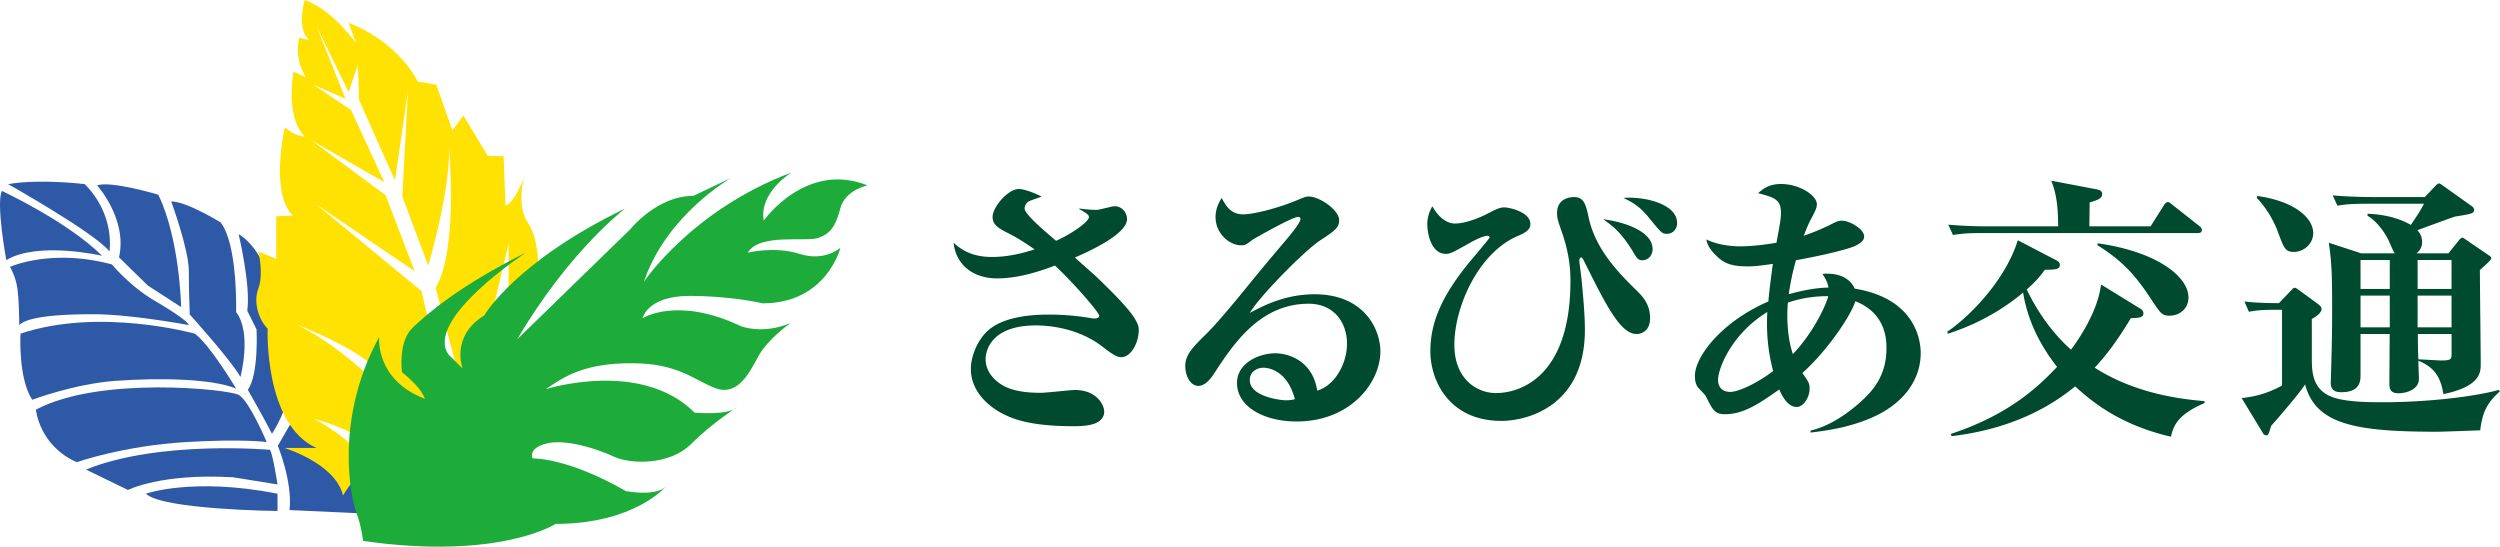 <svg xmlns="http://www.w3.org/2000/svg" viewBox="0 0 2424 530.05"><defs><style>.cls-1{fill:#2e59a6}</style></defs><g id="レイヤー_2" data-name="レイヤー 2"><g id="レイヤー_1-2" data-name="レイヤー 1"><path class="cls-1" d="M280.76 494.55l77.29 3.59v-33.55s-71.89-57.51-77.29-52.12l-11.38 19.77s14.38 34.76 11.38 62.31zM240.33 378s17.37 30.55 23.36 42.53c0 0 16.77-24.56 16.77-48.52s-10.18-122.22-49.12-145c0 0 12 49.72 8.39 74.28l9 18s2.38 43.16-8.4 58.71z"/><path class="cls-1" d="M184 304.94s39.54 43.73 49.13 60.51c0 0 11.38-42.54-4.2-62.91 0 0 1.8-65.3-15-86.87 0 0-32.95-20.37-47.93-20.37 0 0 17.07 46.43 17.07 67.4s.93 42.24.93 42.24zm-8.38-7.19s-1.19-65.9-22.16-109c0 0-46.13-13.78-59.31-9 0 0 29.65 32.65 21.27 69.79l27.85 27.26z"/><path class="cls-1" d="M7.88 178.53s85.07 47.93 98.25 65.3c0 0 6-35.35-24-65.3.04 0-43.13-5.39-74.25 0zm-5.99 6.59S66 215.07 98.94 248c0 0-61.71-14.37-92.86 4.2 0 .02-10.18-55.7-4.19-67.08z"/><path class="cls-1" d="M9.68 258.81s39.84-18.28 98.85-2.4c0 0 17.37 21 40.73 34.75s33.55 21.57 33.55 24c0 0-56-10.48-92-10.48-27.87 0-63.2 1.5-72.19 10.48 0 0 0-28.16-2.39-38.94a59.08 59.08 0 0 0-6.55-17.41z"/><path class="cls-1" d="M19.86 323.51s-2.4 43.13 11.38 64.1c0 0 40.55-15.32 80-18.27 44-3.3 95-2.1 117.72 7.49 0 0-25.76-43.14-40.14-53.32-.02 0-92.28-25.76-168.96 0z"/><path class="cls-1" d="M34.84 397.2s3 34.74 39.54 50.92c0 0 45.23-15.88 105.74-19.47 56.21-3.34 78.48 0 78.48 0s-17.08-40.44-27.26-45.83-134.8-18.57-196.5 14.38z"/><path class="cls-1" d="M83.36 455.31l40.74 19.77s32.05-16.48 102.15-12.28l42.83 6.89s-4.19-27.56-7.19-33.55c0 0-107.83-9.59-178.53 19.17z"/><path class="cls-1" d="M141.48 478.67s45.53-16.17 127.6 0v16.78s-112.03-1.2-127.6-16.78z"/><path d="M332.59 480.47s15.57-29.35 33.54-22.76c0 0-23.36-31.76-61.7-51.53 0 0 28.75 6 61.7 28.16l-7.78-68.89s-30.56-30.56-70.7-50.93c0 0 55.12 21.57 74.29 40.74L421.85 417l8.39-43.74-21.57-91.06-101.85-83.9 95.26 64.7-28.16-73.69L302 136l70.69 40.74-32.35-70.09-36.51-24.57L335 95.85l-28.18-70.69L338 89.26l9-26.36 1.2 34.15 34.75 77.88 12.58-86.26-5.43 101.84 25.16 67.1S438.62 177.93 435 139c0 0 10.18 101.25-12.58 140.19l22.76 86.27 19.18-7.79L493.14 236v51l28.76-24.6s1.2-29.95-10.19-46.73-3.59-44.33-3.59-44.33-7.79 24-18 28.16l-1.8-47.93-15.58-.6L449.41 112l-10.79 14.38-15.57-44.3-18-3S387.7 41.34 338 22.17l7.19 19.77S323 9.59 295.44 0c0 0-8.39 27 4.2 38.94l-9.59-2.4s-5.39 20.37 6.59 38.35l-12-5.4s-8.39 43.74 10.78 62.91c0 0-9.58 0-19.17-9 0 0-15 63.51 7.79 85.67l-16.18.6V251l-17.37-7.19s5.39 21.57 0 35.95 1.2 31.15 9 38.94c0 0-3.6 92.86 47.32 115.62h-31.14s49.73 15 56.92 46.15z" fill="#ffe102"/><path d="M352.06 524.5s-1.8-15.57-6.59-27.55-22.17-89.27 22.16-170.15c0 0-4.19 41.34 44.34 59.91 0 0-2.4-10.18-22.17-25.76 0 0-4.19-29.35 10.18-43.13s45.53-40.74 110.24-73.09c0 0-98.85 64.7-75.49 98.85l13.78 13.78s-12-31.16 21-51.52c0 0 29.95-52.13 136.59-103.65 0 0-54.22 41-104.54 126.71l109.6-106.64s25.76-32.35 61.11-32.35l36.54-17.37s-62.9 35.94-84.47 100.65c0 0 46.13-69.5 143.19-106 0 0-31.76 19.17-27 46.73 0 0 40.73-58.12 100.64-34.15 0 0-21.56 4.19-26.36 22.16s-9.58 24.57-21.56 28.76S736.37 225.86 725 245c0 0 25.76-6.59 50.32 1.2s39.54-6 39.54-6-13.18 53.91-75.48 53.91c0 0-29.36-7.19-70.69-7.19s-45.54 21.57-45.54 21.57 33.55-21.57 95.26 7.79c0 0 21 8.39 47.93-3 0 0-22.17 15.58-31.16 32.36s-20.36 38.94-41.93 30.55-36-24-80.88-24-64.1 12-83.27 25.16c0 0 92.26-29.36 144.38 22.76 0 0 32.95 3 41.34-5.39 0 0-24.57 15.58-44.94 35.95s-58.11 19.77-74.88 12-46.73-17.38-65.3-12.58-13.18 14.38-13.18 14.38 33-1.2 90.46 31.75c0 0 28.16 5.39 38.34-4.2 0 0-30.55 35.95-106.64 35.95-.01.03-54.52 35.41-186.62 16.53z" fill="#1dab39"/><path d="M1046.62 202.15a116.46 116.46 0 0 0 16.73 1.35c2.7 0 14.58-3.51 17.28-3.51 7.82 0 12.14 6.75 12.14 12.42 0 14.84-37.52 31.58-50.47 37.25 3.51 3.5 19.16 17 22.13 20 15.66 15.11 31.58 31 37 41.3 2.43 4.31 2.7 6.47 2.7 9.17 0 11.88-7.29 26.18-17 26.18-4 0-7.82-2.15-18.62-10.52-18.08-14-42.92-20.25-64-20.25-45.61 0-48.85 26.73-48.85 32.66 0 10 5.67 18.36 15.11 24.57 12.42 8.09 32.12 8.09 38.6 8.09 5.4 0 28.07-2.7 32.93-2.7 21.59 0 28.34 15.12 28.34 20.79 0 14.3-21.05 14.3-30.23 14.3-44 0-59.92-8.09-67.21-11.6-15.65-7.83-31.85-22.68-31.85-44 0-13.77 8.1-31.85 20.52-40.22 14.57-10 36.16-12.41 55.6-12.41a246.19 246.19 0 0 1 40.75 3.51 12.1 12.1 0 0 0 3.24.27c1.35 0 4.32-.27 4.32-2.7 0-3.24-25.64-32.66-42.91-48.59-17.82 6.75-37 12.42-56.15 12.42-23.21 0-39.94-13.23-42.1-34.55 4.86 4.32 15.11 13.77 37 13.77 17 0 30.77-4.05 41.56-7.29-14.57-10.26-21.86-13.77-25.37-15.66-11.61-5.66-15.38-9.17-15.38-15.92 0-9.45 14.84-27 25.37-27 5.93 0 16.19 4.32 22.13 7.28-.81.54-11.07 3.78-12.69 4.86a8.37 8.37 0 0 0-3.77 6.75c0 5.13 16.19 19.16 30.5 31.31 15.65-7 31.84-18.62 31.84-22.94 0-1.62-.8-3.24-9.44-7.83zm158.71 5.67c9.72 0 32.12-5.4 51.82-13.5 8.37-3.51 9.45-3.78 11.88-3.78 10.26 0 29.42 13 29.42 23 0 7.28-4.32 10.25-18.62 19.7-14.58 9.45-59.12 54.52-68 70.18 15.92-8.64 36.17-18.09 62.89-18.09 48 0 63.7 34 63.7 55.34 0 30.23-28.88 68-81.25 68-31.58 0-57.76-14.3-57.76-37.24 0-20 22.13-28.88 37-28.88 12.42 0 36.17 6.74 40.76 36.16 16.46-4.58 28.88-25.37 28.88-45.61 0-19.44-11.88-38.6-37.25-38.6-47.24 0-73.15 39.41-91.5 67.48-4.86 7.56-10 12.15-15.39 12.15-8.36 0-12.68-10.8-12.68-19.17 0-11.07 7-18.08 21-31.85 11.34-11.33 26.45-30 30.77-35.09 27.53-33.74 28.34-34.55 47.51-57.22 3.23-3.78 12.41-15.11 12.41-18.35 0-1.35-.81-2.16-2.43-2.16-5.4 0-42.37 21.05-44 22.13-5.94 4.59-7 5.4-11.07 5.4-11.34 0-24.83-11.34-24.83-27.26 0-9.18 4.05-15.39 5.94-18.63 4.06 7.52 8.65 15.89 20.8 15.89zM1225 356.54c-5.66 0-13.22 3.51-13.22 11.88 0 16.46 30.5 19.7 35.09 19.7a32.14 32.14 0 0 0 8.63-1.08c-6.71-26.18-23.72-30.5-30.5-30.5zm186-139.81c8.91 0 22.41-4.86 31.58-9.72 7.29-3.78 11.61-5.94 15.93-5.94 4.59 0 25.37 4.32 25.37 16.2 0 6.2-6.21 8.9-13 11.87-37.52 16.47-60.73 68.29-60.73 105.27 0 31.85 20.51 46.69 40.48 46.69 23.49 0 72.07-15.92 72.07-108.77 0-12.69-1.35-27-8.37-47.51-3.78-10.52-4.59-13.49-4.59-18.35 0-13 10.8-15.39 16.47-15.39 9.71 0 11.6 7.56 14.3 20.52 7 31.58 30.77 54.79 47 70.71 5.13 5.13 12.41 12.69 12.41 26.19 0 15.11-12.14 15.38-13 15.38-15.66 0-29.42-27.26-51.28-71.26-1.08-2.15-1.89-3-2.43-3-.81 0-1.89 1.07-1.89 3s1.89 15.39 2.16 18.36c1.08 12.14 3.23 32.39 3.23 48.85 0 74-55.87 88.26-81 88.26-51.28 0-68.83-39.94-68.83-67.2 0-24.84 8.1-51 39.41-88.54 1.62-1.88 18.08-21.32 18.08-22.13s-1.08-1.62-2.15-1.62c-3.78 0-11.88 4.05-14.85 5.67-19.16 10.8-21.32 11.88-25.37 11.88-14.58 0-18.09-20-18.09-28.88 0-7.83 2.7-13.23 4.86-17.28 3.61 6.48 11.17 16.74 22.23 16.74zm191.37 24.83c0 6.48-4.86 10.79-9.71 10.79-4.32 0-5.4-1.62-10-9.44-11.34-18.36-19.43-24-28.07-30.23 9.73.81 47.78 8.37 47.78 28.88zm23.76-25.37c0 5.66-3.78 10.52-10 10.52-4.59 0-5.67-1.35-16.47-14.57-8.9-11.07-14.57-14.85-25.64-20.25 20.8-1.62 52.11 5.94 52.11 24.3zm129.29 201.35c7.56-1.89 25.64-7 49.39-28.61 15.39-13.76 24.29-29.15 24.29-51 0-7.83 0-34-30.23-45.89-2.7 11.07-25.37 46.43-51.28 69.64 5.67 8.1 7 9.72 7 15.11 0 9.18-6.48 17.82-12.42 17.82-8.9 0-14.3-10.8-17-17-18.09 12.69-34 24-52.36 24-10 0-11.88-3.51-18.9-17.55-.81-1.62-6.21-6.75-7.29-8.09-2.16-2.7-3.24-6.21-3.24-11.61 0-18.09 25.11-52.09 71.26-72.07.81-10.79 3.24-28.34 4.32-36.44-15.93 2.43-21 2.43-24.56 2.43-17 0-23.75-3.51-31.58-11.6-6.48-6.75-7.56-10.8-8.37-14.58 13.23 6.75 30.77 6.75 32.39 6.75 2.43 0 15.39 0 35.63-3.51 4-21.59 4.32-24 4.32-29.15 0-12.42-5.67-14.58-22.14-18.89 4-3.51 10-8.91 22.14-8.91 18.89 0 34.82 11.61 34.82 19.43 0 3.78-1.08 5.94-6.21 15.66-1.35 2.16-5.13 11.33-6.48 15.11a220.5 220.5 0 0 0 27.53-11.6c4.59-2.43 6.75-3 9.45-3 7.56 0 21.59 8.09 21.59 15.38 0 5.67-8.37 8.91-11.06 10-5.4 2.16-25.11 7.56-55.07 12.95a253 253 0 0 0-7 32.93c19.7-5.39 30.76-6.2 38.59-6.47-1.08-5.67-3.51-9.45-5.94-13.23 23-1.89 29.69 10.53 31.31 14.31 56.42 9.17 64 47 64 62.62 0 21.59-12.41 50.47-56.68 66.12-14.3 5.13-28.88 8.37-50.2 10.8zm-41.84-115c-35.36 21.59-47.77 55.6-47.77 65.59 0 9.17 6.21 11.87 11.87 11.87 7 0 24-7 41.57-20.24-2.16-8.35-7.25-28.05-5.67-57.2zm19.42 3.26c0 17 2.69 29.69 5.39 37.51 18.63-19.43 31.58-45.61 34.28-56.14a118.76 118.76 0 0 0-39.13 6.21c-.25 2.97-.54 6.75-.54 12.42zm341.46-7.02c2.43 1.35 3.78 2.7 3.78 4.86 0 4.32-4 4.59-12.15 4.86-14.58 24.29-25.37 37.51-35.09 48 31.58 20.24 68.83 29.42 106.35 32.39l.27 1.89c-27 11.34-30.5 23.21-32.66 32.66-46.43-10.8-74-31.31-92.85-48.85-36.44 30-79.09 43.45-119.84 48.31l-.81-2.16c60.19-19.7 88.53-49.93 103.1-65-17.81-22.67-28.88-46.69-32.93-72.07-32.12 27-65.05 37.25-73.14 39.95l-.27-2.16c18.35-12.14 55.33-47.23 68.28-88.53l37.25 19.43c1.89 1.08 3.51 2.16 3.51 4.32 0 4.32-3.78 4.86-14.57 4.86-4 5.4-7.29 10-17.55 19.17 16.2 33.74 35.9 52.09 42.92 58.3 5.67-7.56 25.64-35.36 29.15-63.16zm10.79-79.35l12.42-19.71c1.08-1.62 2.43-3.78 4.32-3.78 1.35 0 2.16.81 4.86 3l25.37 20c1.62 1.08 2.7 2.42 2.7 4.31 0 2.43-2.43 2.7-4.32 2.7h-207.83c-16.47 0-22.41.81-29.15 1.89l-4.59-10c13 1.08 25.64 1.62 38.6 1.62h68c-.27-12.42-.27-28.62-6.75-44.27l44 8.37c2.7.54 5.4 1.35 5.4 4.59 0 4.31-4.59 5.93-12.15 8.09 0 3.78-.27 20-.27 23.22zm-51.55 16.46c56.68 7.83 88.26 31.85 88.26 52.63 0 10.26-8.1 17.55-18.35 17.55-7.56 0-8.64-2.16-18.9-17.55-15.65-23.75-28.88-37-51-50.74zm169.78 64.51c-14 0-20 1.35-22.94 1.89l-4.32-10c6.21.81 17 1.62 33.47 1.62l11.87-12.41c1.62-1.62 2.16-2.43 3.24-2.43 1.35 0 1.89.54 3.51 1.62l19.16 14c1.62 1.35 3.51 2.7 3.51 4.86 0 4.05-5.66 7.56-9.44 9.72V346c0 14.31 0 33.2 22.67 39.95 14 4.05 33.74 4.05 48 4.05 34.82 0 82.87-4.32 110.4-11.88l1.35 1.35c-13.23 11.61-17 21.06-19.17 37.79-7.82.27-36.16 1.35-41.83 1.35-78.28 0-117.68-6.75-127.94-45.88-5.94 9.44-30 37-32.93 40.21-2.16 7.29-2.7 9.18-4.59 9.18a4 4 0 0 1-3.51-2.43L2173.52 386c10.53-1.35 22.13-3 39.14-12.14V300.4zM2188.63 190c38.06 5.39 54.26 22.4 54.26 35.89 0 11.34-10 18.36-18.63 18.36s-9.71-3.51-15.92-20.25c-3.24-8.9-10.8-22.67-20.25-32.12zm100.14 133.87v40.76c0 11.6-7.29 15.65-18.62 15.65-6.75 0-10.26-2.43-10.26-9.44 0-.27.27-7.56.27-8.64.54-16.47 1.08-39.41 1.08-60.19 0-32.93-.27-47-3.24-66.67l31.31 10.26H2322c-1.35-1.35-5.4-11.34-6.48-13.5-4.59-8.91-12.14-18.35-20-22.94v-1.89c24.83.81 38.6 8.91 42.11 10.8 7.28-11.07 8.9-13.23 12.68-20.52h-54.79c-18.89 0-24 1.08-29.15 1.89l-4.59-10c12.42 1.07 26.18 1.61 38.6 1.61h50.74l10.8-11.33c.54-.54 1.89-1.89 3-1.89.81 0 3 1.62 3.78 2.16l28.07 20c1.08.81 2.16 1.89 2.16 3.24 0 3.78-1.89 4.05-18.36 6.75-.81 0-30.77 11.07-36.71 13.22a15.87 15.87 0 0 1 4.59 11.61c0 4.86-1.89 7.83-5.4 10.8h31l9.72-12.15c.81-1.08 2.43-3 4-3 .54 0 1.62.81 3.51 2.16l22.13 15.12c1.35.81 2.16 1.62 2.16 2.7 0 1.88-8.1 8.63-11.07 11.33 0 13 .81 77.2.81 91.77 0 8.91-1.89 21.33-36.16 28.61-2.43-14-6.75-25.37-24.3-32.39 0 3 .54 17.28.54 17.55 0 10.25-11.87 14-20 14-7.83 0-8.64-4.59-8.64-9.44 0-7 .27-40.49.27-48.05zm28.34-43.72v-28.07h-28.34v28.08zm0 37.24v-30.76h-28.34v30.77zm59.89-37.23v-28.08h-32.9v28.08zm0 37.24v-30.77h-32.9v30.77zm-32.66 6.48c0 8.1.27 22.67.54 24.56 3.24 0 18.9 1.08 22.14 1.08 10 0 10-1.35 10-7v-18.64z" fill="#004a2f"/></g></g></svg>